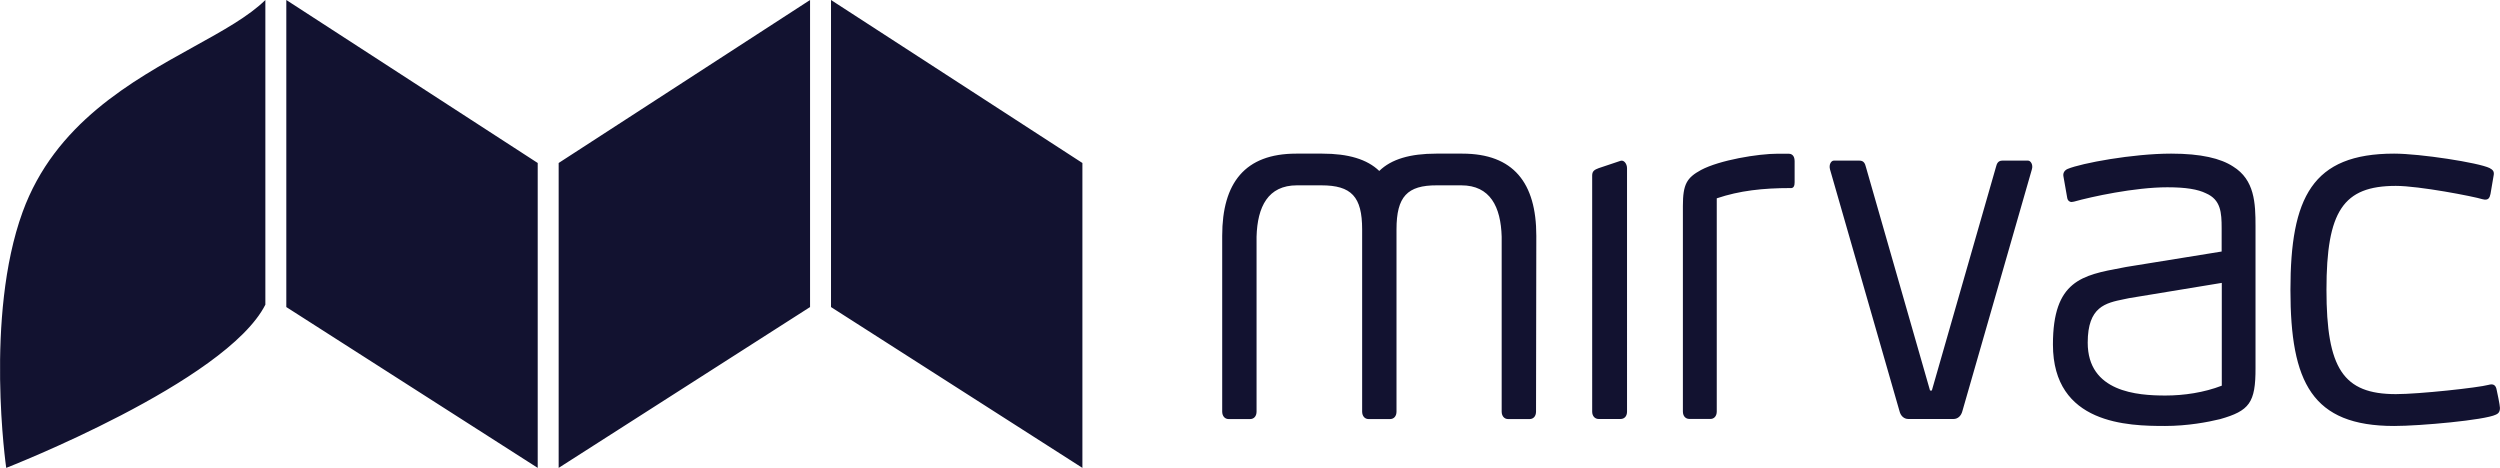 <?xml version="1.0" encoding="UTF-8"?><svg id="Layer_2" xmlns="http://www.w3.org/2000/svg" viewBox="0 0 358 67"><g id="Layer_1-2"><path d="M27.77,6.68c4.16-2.3,7.85-4.34,10.23-6.68V43.63C32.37,54.72,.89,67,.89,67c0,0-3.12-21.63,2.35-36.65C7.85,17.7,18.86,11.61,27.77,6.68Zm49.23,60.32V23.34L41,0V43.97l36,23.03Zm3,0V23.34L116,0V43.97l-36,23.03ZM155,23.34v43.66l-36-23.03V0l36,23.34Zm73.93,36.66h3.13c.57,0,.93-.42,.93-1.05V24.08c0-.63-.45-1.21-.93-1.05l-3.13,1.05c-.59,.22-.93,.42-.93,1.05V58.95c0,.63,.39,1.05,.93,1.05Zm27.51-33.07c-4,0-7.33,.37-10.6,1.47v30.53c0,.7-.43,1.06-.87,1.06h-3.07c-.49,0-.91-.37-.91-1.06V29.49c0-3.11,.55-4.03,2.6-5.15,2.66-1.41,8.12-2.33,11.03-2.33h1.52c.29,0,.85,.14,.85,1.06v3.03c0,.49-.12,.84-.55,.84Zm53.59,34.07c3.21,0,6.14-.55,7.89-.98,4.18-1.19,5.09-2.33,5.07-7.33v-20.29c0-3.32-.12-6.65-3.22-8.56-1.76-1.15-4.56-1.84-8.86-1.84-5.52,0-12.86,1.37-14.82,2.19-.47,.2-.69,.61-.61,1.04,.1,.59,.55,3.13,.55,3.13,.08,.41,.38,.57,.61,.57,.08,0,.17-.02,.26-.04,.04,0,.08-.02,.11-.02,2.49-.7,8.68-2.05,13.36-2.05,2.66,0,4.36,.29,5.52,.86,2.13,.92,2.25,2.74,2.25,5.02v3.32l-13.67,2.21c-.21,.04-.42,.08-.62,.12h0c-5.68,1.06-9.87,1.83-9.87,10.98,0,11.46,10.81,11.67,16.04,11.67Zm-5.17-18.3l13.3-2.19v14.72c-2.54,.98-5.4,1.41-8.07,1.41-4.01,0-11.13-.49-11.13-7.57,0-5.16,2.54-5.68,5.23-6.23h0c.22-.05,.45-.09,.67-.14Zm53.13,15.76c0,.64-.37,.82-.59,.92-1.58,.78-10.84,1.62-14.56,1.62-11.76,0-14.85-6.23-14.85-19.47s3.09-19.53,14.85-19.53c3.72,0,12.09,1.29,13.68,2.07,.03,.02,.06,.04,.09,.06,.22,.12,.57,.32,.5,.87-.04,.29-.47,2.77-.47,2.77-.12,.57-.31,.98-1.14,.76-1.33-.41-9.08-1.91-12.41-1.91-7.55,0-9.94,3.61-9.94,14.88s2.39,14.94,9.94,14.94c3.33,0,11.78-.92,13.29-1.33,.57-.16,1.02-.06,1.15,.76,0-.02,.47,2.17,.47,2.6ZM209.41,22c7.32,0,10.59,4.19,10.59,11.76l-.04,25.18c0,.64-.36,1.07-.92,1.07h-3.08c-.54,0-.92-.43-.92-1.07v-25.05c-.12-4.27-1.64-7.35-5.78-7.35h-3.5c-4.24-.02-5.78,1.62-5.78,6.3v26.1c0,.64-.36,1.07-.92,1.07h-3.08c-.54,0-.92-.43-.92-1.07v-26.1c0-4.68-1.54-6.3-5.84-6.3h-3.5c-4.14,0-5.66,3.06-5.78,7.35v25.05c0,.64-.36,1.07-.92,1.07h-3.08c-.54,0-.92-.43-.92-1.07v-25.18c0-7.57,3.26-11.76,10.59-11.76h3.74c3.72,0,6.42,.8,8.16,2.48,1.74-1.7,4.44-2.48,8.16-2.48h3.76Zm63.87,38c-.62,0-1.1-.43-1.27-1.12l-9.95-34.61c-.2-.73,.18-1.27,.54-1.27h3.68c.62,0,.8,.43,.92,.92l9.18,32h.26l9.18-32c.12-.49,.3-.92,.92-.92h3.68c.36,0,.76,.57,.54,1.27l-9.95,34.61c-.18,.69-.66,1.12-1.27,1.12h-6.43Z" fill="#121230" fill-rule="evenodd"/></g></svg>